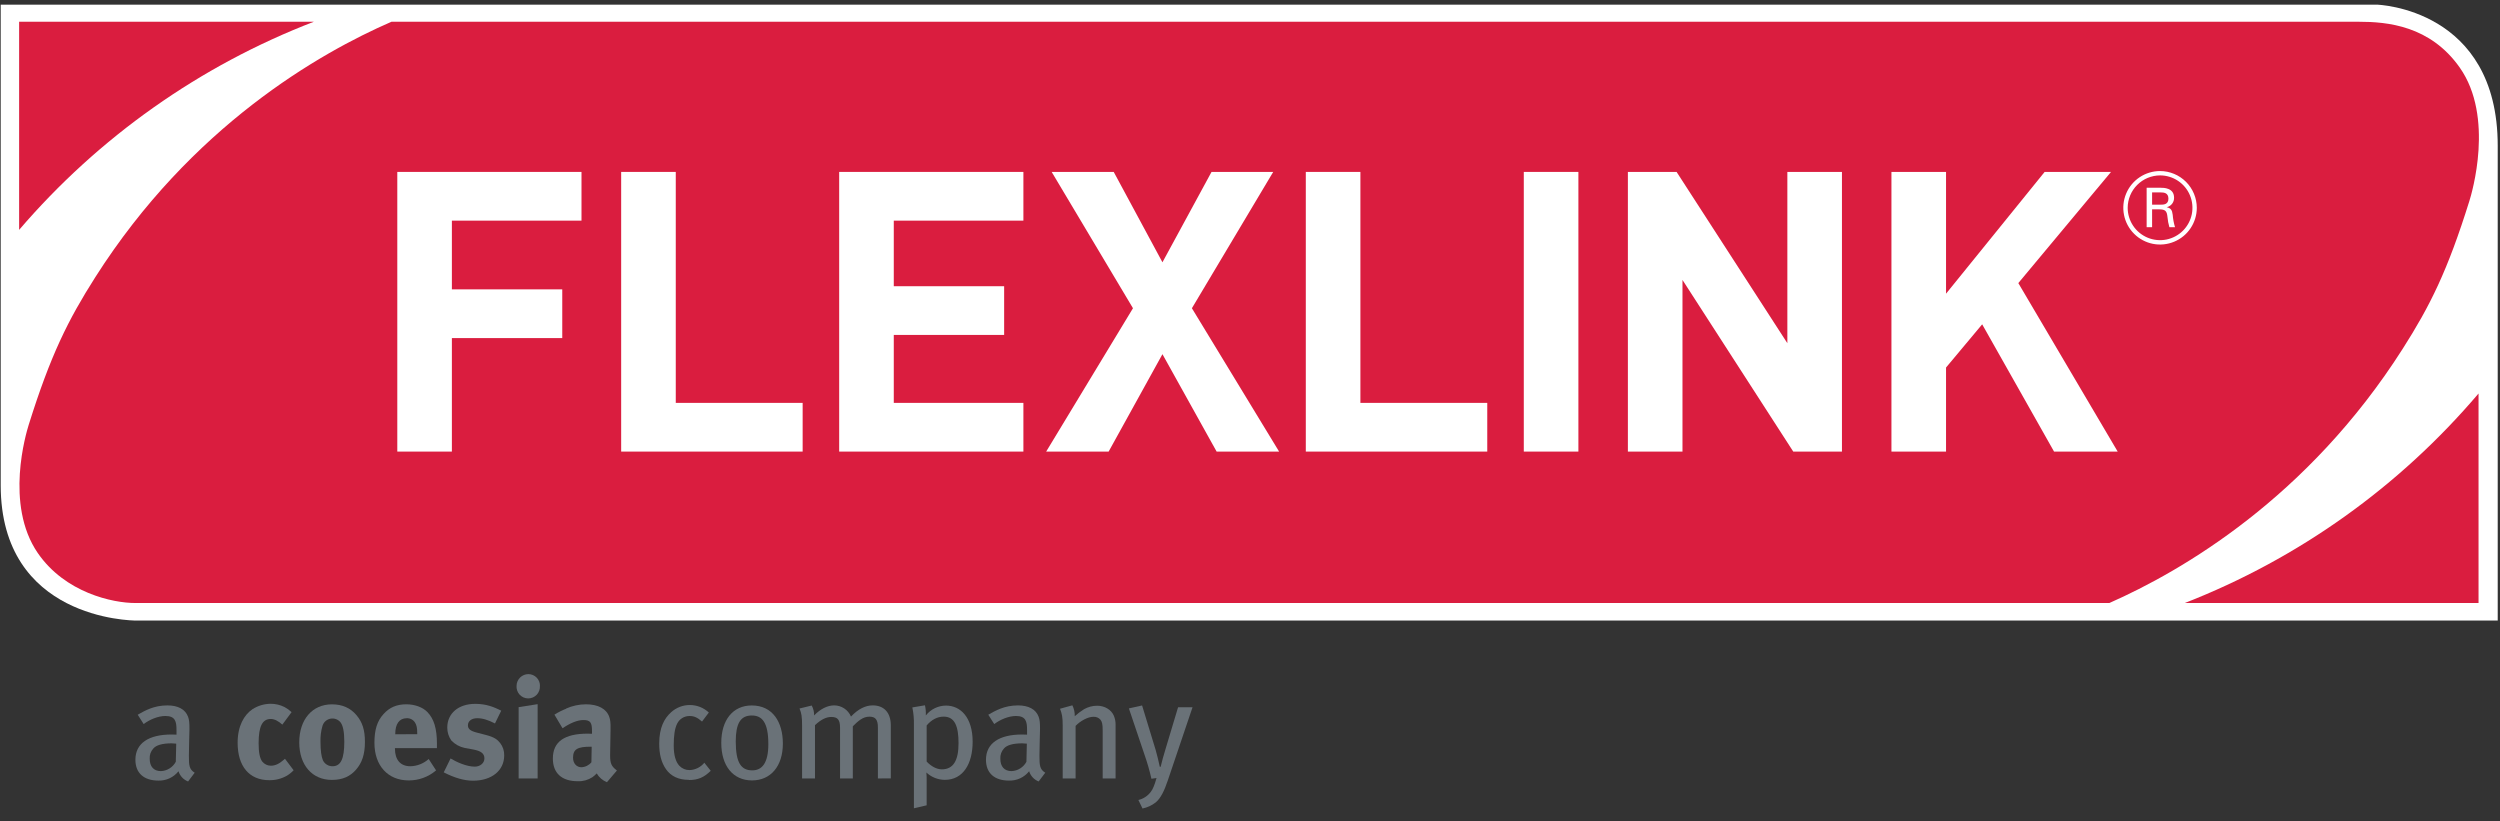 <svg width="137" height="45" viewBox="0 0 137 45" fill="none" xmlns="http://www.w3.org/2000/svg">
<rect x="0" y="0" width="137" height="45" fill="#333333" stroke="none"/>
<path d="M130.236 0.254H0.039V26.593C0.039 33.922 7.178 34.007 7.482 34.007H136.875V7.991C136.875 0.465 130.306 0.254 130.236 0.254Z" fill="white"/>
<path d="M131.664 19.12C133.17 16.759 134.126 14.841 135.32 11.019C135.454 10.593 136.702 6.417 134.795 3.704C133.176 1.403 130.824 1.192 129.256 1.192H21.453C17.49 2.916 10.487 6.923 5.227 15.183C3.723 17.546 2.768 19.464 1.572 23.284C1.439 23.715 0.246 27.649 2.069 30.304C3.569 32.489 6.189 33.047 7.411 33.045H115.593C119.58 31.285 126.474 27.275 131.664 19.12Z" fill="#DA1D3F"/>
<path d="M9.424 40.734C8.888 40.734 8.562 40.835 8.407 41.013C8.336 41.089 8.281 41.178 8.246 41.275C8.211 41.373 8.197 41.477 8.204 41.58C8.204 42.006 8.422 42.257 8.818 42.257C8.987 42.25 9.151 42.199 9.294 42.109C9.437 42.019 9.554 41.894 9.634 41.745L9.657 40.752C9.548 40.743 9.487 40.736 9.424 40.736V40.734ZM10.302 42.823C10.179 42.775 10.069 42.7 9.978 42.603C9.888 42.506 9.821 42.39 9.781 42.264C9.65 42.43 9.482 42.562 9.291 42.651C9.099 42.74 8.89 42.782 8.679 42.776C7.901 42.776 7.42 42.379 7.42 41.634C7.42 40.733 8.143 40.251 9.4 40.251C9.494 40.251 9.571 40.251 9.672 40.259V40.003C9.672 39.546 9.61 39.236 9.066 39.236C8.655 39.236 8.189 39.438 7.873 39.679L7.547 39.167C7.928 38.95 8.425 38.656 9.178 38.656C9.745 38.656 10.156 38.867 10.305 39.277C10.367 39.448 10.382 39.581 10.382 39.959C10.382 40.239 10.351 40.837 10.351 41.408C10.351 41.944 10.367 42.161 10.669 42.345L10.305 42.827L10.302 42.823Z" fill="#6A7278"/>
<path d="M15.474 39.711C15.264 39.517 15.039 39.4 14.845 39.4C14.379 39.396 14.172 39.796 14.172 40.734C14.172 41.254 14.242 41.565 14.374 41.736C14.43 41.806 14.501 41.862 14.582 41.901C14.662 41.94 14.751 41.961 14.84 41.961C15.08 41.961 15.298 41.86 15.554 41.635L15.616 41.58L16.09 42.21C15.983 42.325 15.861 42.424 15.726 42.505C15.431 42.675 15.095 42.761 14.754 42.754C13.659 42.754 13.022 41.992 13.022 40.703C13.022 39.786 13.372 39.18 13.838 38.862C14.133 38.674 14.474 38.572 14.824 38.567C15.09 38.565 15.353 38.627 15.591 38.746C15.732 38.821 15.863 38.915 15.979 39.025L15.474 39.707V39.711Z" fill="#6A7278"/>
<path d="M17.672 39.777C17.589 40.064 17.552 40.363 17.563 40.662C17.563 41.121 17.61 41.462 17.695 41.664C17.743 41.763 17.818 41.847 17.912 41.904C18.005 41.962 18.113 41.992 18.223 41.99C18.674 41.99 18.868 41.587 18.868 40.647C18.868 40.111 18.799 39.761 18.659 39.582C18.593 39.502 18.508 39.442 18.41 39.407C18.313 39.372 18.208 39.364 18.107 39.384C18.006 39.404 17.912 39.451 17.835 39.52C17.758 39.589 17.702 39.678 17.672 39.777ZM19.541 39.2C19.86 39.573 19.998 40.008 19.998 40.653C19.998 41.335 19.843 41.802 19.502 42.187C19.199 42.528 18.803 42.739 18.189 42.739C17.109 42.739 16.399 41.931 16.399 40.68C16.399 39.429 17.114 38.598 18.189 38.598C18.756 38.598 19.199 38.792 19.541 39.195V39.2Z" fill="#6A7278"/>
<path d="M22.864 40.235V40.188C22.864 39.893 22.834 39.737 22.74 39.592C22.692 39.516 22.623 39.454 22.543 39.413C22.462 39.372 22.372 39.353 22.282 39.359C21.886 39.359 21.66 39.669 21.66 40.222V40.237L22.864 40.235ZM23.898 42.216C23.481 42.574 22.948 42.77 22.398 42.767C21.256 42.767 20.519 41.959 20.519 40.709C20.519 39.994 20.666 39.516 21.016 39.132C21.342 38.767 21.738 38.596 22.266 38.596C22.724 38.596 23.16 38.752 23.416 39.016C23.781 39.388 23.944 39.924 23.944 40.756V40.996H21.643V41.027C21.643 41.641 21.947 41.99 22.483 41.99C22.856 41.984 23.214 41.843 23.492 41.594L23.896 42.216H23.898Z" fill="#6A7278"/>
<path d="M27.125 39.645C26.728 39.443 26.444 39.358 26.146 39.358C25.849 39.358 25.642 39.513 25.642 39.746C25.642 39.948 25.774 40.056 26.138 40.149L26.62 40.274C27.109 40.398 27.273 40.545 27.413 40.724C27.561 40.918 27.638 41.157 27.63 41.4C27.63 42.223 26.948 42.782 25.925 42.782C25.436 42.782 24.903 42.627 24.317 42.325L24.691 41.563C25.011 41.756 25.562 42.012 26.017 42.012C26.312 42.012 26.546 41.818 26.546 41.561C26.546 41.289 26.352 41.15 25.932 41.072L25.466 40.987C25.187 40.929 24.933 40.788 24.736 40.583C24.587 40.374 24.508 40.124 24.511 39.868C24.511 39.092 25.124 38.571 26.045 38.571C26.682 38.571 27.101 38.765 27.467 38.944L27.126 39.643L27.125 39.645Z" fill="#6A7278"/>
<path d="M29.462 38.588V42.659H28.421V38.752L29.462 38.588ZM29.586 37.586C29.592 37.674 29.58 37.762 29.551 37.845C29.522 37.928 29.476 38.004 29.416 38.069C29.356 38.133 29.283 38.185 29.202 38.22C29.122 38.255 29.035 38.273 28.946 38.273C28.858 38.273 28.771 38.255 28.69 38.22C28.61 38.185 28.537 38.133 28.477 38.069C28.417 38.004 28.371 37.928 28.342 37.845C28.313 37.762 28.301 37.674 28.307 37.586C28.309 37.414 28.378 37.25 28.501 37.129C28.623 37.008 28.788 36.941 28.96 36.941C29.044 36.942 29.126 36.96 29.203 36.992C29.28 37.025 29.35 37.073 29.409 37.133C29.467 37.193 29.513 37.264 29.544 37.341C29.575 37.419 29.59 37.502 29.589 37.586H29.586Z" fill="#6A7278"/>
<path d="M32.374 40.919C31.652 40.919 31.403 41.051 31.403 41.525C31.403 41.835 31.598 42.045 31.861 42.045C31.966 42.041 32.069 42.014 32.164 41.967C32.258 41.92 32.342 41.854 32.409 41.773L32.424 40.921L32.374 40.919ZM31.022 38.829C31.365 38.677 31.735 38.597 32.11 38.596C32.778 38.596 33.236 38.844 33.388 39.288C33.443 39.45 33.466 39.575 33.458 40.002L33.435 41.338V41.408C33.435 41.834 33.505 41.998 33.807 42.223L33.261 42.864C33.025 42.772 32.828 42.602 32.702 42.383C32.628 42.46 32.547 42.53 32.461 42.592C32.223 42.746 31.944 42.823 31.661 42.811C30.775 42.811 30.297 42.36 30.297 41.567C30.297 40.636 30.942 40.204 32.208 40.204C32.286 40.204 32.356 40.204 32.441 40.211V40.049C32.441 39.605 32.356 39.458 31.975 39.458C31.641 39.458 31.253 39.621 30.826 39.909L30.383 39.163C30.587 39.034 30.803 38.925 31.027 38.837L31.022 38.829Z" fill="#6A7278"/>
<path d="M37.749 42.736C37.189 42.736 36.77 42.542 36.498 42.154C36.242 41.789 36.125 41.338 36.125 40.748C36.125 39.87 36.405 39.365 36.777 39.031C37.061 38.773 37.431 38.632 37.814 38.635C38.197 38.638 38.564 38.785 38.844 39.046L38.471 39.541C38.215 39.315 38.036 39.237 37.789 39.237C37.647 39.236 37.508 39.274 37.387 39.348C37.267 39.422 37.169 39.529 37.107 39.657C36.975 39.921 36.92 40.309 36.92 40.85C36.92 41.39 37.029 41.75 37.231 41.968C37.304 42.043 37.391 42.102 37.487 42.143C37.583 42.183 37.686 42.202 37.791 42.2C37.946 42.195 38.099 42.156 38.238 42.086C38.377 42.017 38.5 41.918 38.598 41.797L38.948 42.24C38.575 42.605 38.249 42.745 37.755 42.745L37.749 42.736Z" fill="#6A7278"/>
<path d="M41.197 39.209C40.575 39.209 40.319 39.652 40.319 40.632C40.319 41.819 40.622 42.216 41.227 42.216C41.772 42.216 42.105 41.797 42.105 40.779C42.105 39.575 41.756 39.209 41.197 39.209ZM41.212 42.767C40.172 42.767 39.526 41.975 39.526 40.709C39.526 39.444 40.172 38.659 41.197 38.659C42.346 38.659 42.901 39.575 42.901 40.748C42.901 41.982 42.241 42.767 41.208 42.767H41.212Z" fill="#6A7278"/>
<path d="M48.109 42.659V39.87C48.109 39.427 47.969 39.273 47.644 39.273C47.286 39.273 47.03 39.507 46.734 39.801V42.661H46.035V39.886C46.035 39.45 45.911 39.289 45.554 39.289C45.29 39.289 44.995 39.421 44.661 39.739V42.661H43.954V39.796C43.954 39.245 43.923 39.097 43.814 38.826L44.482 38.663C44.572 38.829 44.618 39.016 44.614 39.206C44.948 38.857 45.344 38.655 45.709 38.655C45.906 38.655 46.099 38.713 46.264 38.822C46.428 38.931 46.557 39.086 46.634 39.268C47.022 38.857 47.425 38.655 47.822 38.655C48.428 38.655 48.816 39.035 48.816 39.75V42.656L48.109 42.659Z" fill="#6A7278"/>
<path d="M51.713 39.271C51.364 39.271 51.045 39.442 50.781 39.754V41.734C51.022 41.99 51.324 42.16 51.611 42.16C52.241 42.16 52.528 41.679 52.528 40.731C52.528 39.807 52.327 39.271 51.713 39.271ZM51.775 42.736C51.4 42.733 51.039 42.589 50.765 42.333C50.778 42.477 50.783 42.622 50.781 42.767V44.131L50.082 44.294V39.722C50.09 39.401 50.062 39.081 49.997 38.767L50.688 38.65C50.729 38.834 50.744 39.022 50.734 39.209C50.865 39.041 51.033 38.904 51.225 38.81C51.417 38.716 51.628 38.667 51.842 38.666C52.633 38.666 53.301 39.311 53.301 40.647C53.301 41.859 52.774 42.736 51.779 42.736H51.775Z" fill="#6A7278"/>
<path d="M56.039 40.734C55.503 40.734 55.176 40.835 55.021 41.013C54.95 41.089 54.896 41.178 54.861 41.276C54.826 41.373 54.812 41.477 54.819 41.58C54.819 42.006 55.037 42.257 55.433 42.257C55.601 42.25 55.765 42.199 55.908 42.109C56.051 42.02 56.169 41.894 56.248 41.745L56.271 40.752C56.163 40.743 56.101 40.736 56.039 40.736V40.734ZM56.916 42.823C56.794 42.775 56.683 42.7 56.593 42.603C56.503 42.506 56.436 42.39 56.397 42.264C56.265 42.43 56.096 42.563 55.903 42.652C55.711 42.74 55.501 42.783 55.289 42.776C54.512 42.776 54.031 42.379 54.031 41.634C54.031 40.733 54.754 40.251 56.011 40.251C56.104 40.251 56.182 40.251 56.283 40.259V40.003C56.283 39.546 56.221 39.236 55.677 39.236C55.266 39.236 54.8 39.438 54.484 39.679L54.158 39.167C54.539 38.95 55.036 38.656 55.789 38.656C56.356 38.656 56.768 38.867 56.916 39.277C56.978 39.448 56.993 39.581 56.993 39.959C56.993 40.239 56.962 40.837 56.962 41.408C56.962 41.944 56.978 42.161 57.28 42.345L56.916 42.827L56.916 42.823Z" fill="#6A7278"/>
<path d="M60.427 42.659V40.033C60.427 39.684 60.396 39.559 60.303 39.437C60.253 39.382 60.192 39.339 60.123 39.312C60.054 39.285 59.98 39.275 59.907 39.281C59.627 39.281 59.208 39.499 58.943 39.778V42.661H58.236V39.763C58.236 39.297 58.198 39.118 58.089 38.839L58.765 38.652C58.858 38.837 58.903 39.042 58.897 39.248C59.054 39.107 59.223 38.979 59.402 38.867C59.622 38.741 59.871 38.674 60.124 38.674C60.536 38.674 60.9 38.891 61.04 39.225C61.105 39.38 61.137 39.547 61.134 39.715V42.659H60.427Z" fill="#6A7278"/>
<path d="M63.992 42.779C63.806 43.331 63.604 43.751 63.332 43.972C63.12 44.138 62.873 44.253 62.609 44.306L62.383 43.84C62.654 43.777 62.894 43.62 63.06 43.397C63.184 43.242 63.262 43.032 63.379 42.636L63.098 42.675C62.999 42.236 62.875 41.803 62.726 41.378L61.863 38.821L62.586 38.659L63.332 41.105C63.402 41.346 63.502 41.757 63.557 42.021H63.604C63.666 41.757 63.759 41.408 63.868 41.058L64.559 38.758H65.351L63.992 42.779Z" fill="#6A7278"/>
<path d="M17.198 1.192H1.048V12.597C5.404 7.516 10.953 3.597 17.198 1.192Z" fill="#DA1D3F"/>
<path d="M119.727 33.045H135.824V21.564C131.492 26.666 125.961 30.611 119.727 33.045Z" fill="#DA1D3F"/>
<path d="M24.763 12.091V15.857H30.812V18.527H24.763V24.747H21.772V9.421H31.866V12.091H24.763Z" fill="white"/>
<path d="M34.04 24.747V9.421H37.032V22.078H43.985V24.747H34.04Z" fill="white"/>
<path d="M45.987 24.747V9.421H56.082V12.091H48.979V15.685H55.027V18.354H48.979V22.078H56.082V24.747H45.987Z" fill="white"/>
<path d="M66.671 24.747L63.702 19.409L60.753 24.747H57.33L62.087 16.891L57.631 9.421H61.032L63.702 14.373L66.392 9.421H69.772L65.316 16.891L70.095 24.747H66.671Z" fill="white"/>
<path d="M71.558 24.747V9.421H74.55V22.078H81.502V24.747H71.558Z" fill="white"/>
<path d="M83.504 24.747V9.421H86.496V24.747H83.504Z" fill="white"/>
<path d="M98.27 24.747L92.2 15.341V24.747H89.208V9.421H91.877L97.947 18.807V9.421H100.939V24.747H98.27Z" fill="white"/>
<path d="M112.562 24.747L108.623 17.773L106.643 20.141V24.747H103.651V9.421H106.643V16.094L112.046 9.421H115.684L110.604 15.513L116.049 24.747H112.562Z" fill="white"/>
<path d="M117.935 11.216H118.403C118.552 11.216 118.829 11.216 118.829 10.886C118.829 10.555 118.563 10.545 118.403 10.545H117.935V11.216ZM117.636 10.289H118.403C118.563 10.289 119.139 10.289 119.139 10.833C119.143 10.953 119.104 11.071 119.031 11.167C118.957 11.262 118.852 11.328 118.734 11.354C118.957 11.408 119.032 11.503 119.064 11.77C119.081 12.001 119.124 12.23 119.192 12.452H118.883C118.828 12.268 118.792 12.078 118.777 11.887C118.744 11.557 118.659 11.472 118.308 11.472H117.935V12.452H117.636V10.289ZM116.597 11.387C116.597 11.738 116.702 12.081 116.896 12.372C117.091 12.664 117.369 12.892 117.693 13.026C118.017 13.16 118.374 13.195 118.718 13.127C119.062 13.058 119.378 12.889 119.626 12.641C119.874 12.393 120.043 12.077 120.112 11.733C120.18 11.389 120.145 11.032 120.011 10.708C119.877 10.383 119.649 10.106 119.357 9.911C119.066 9.716 118.723 9.612 118.372 9.612C117.902 9.614 117.451 9.801 117.119 10.134C116.786 10.466 116.599 10.917 116.597 11.387ZM120.385 11.387C120.385 11.785 120.266 12.174 120.045 12.505C119.824 12.837 119.509 13.095 119.141 13.247C118.773 13.4 118.368 13.439 117.978 13.362C117.587 13.284 117.228 13.092 116.947 12.81C116.665 12.529 116.473 12.17 116.396 11.779C116.318 11.388 116.358 10.983 116.511 10.615C116.663 10.248 116.921 9.933 117.253 9.712C117.584 9.491 117.973 9.373 118.372 9.373C118.905 9.375 119.416 9.588 119.793 9.965C120.17 10.342 120.383 10.853 120.385 11.387Z" fill="white"/>
</svg>
